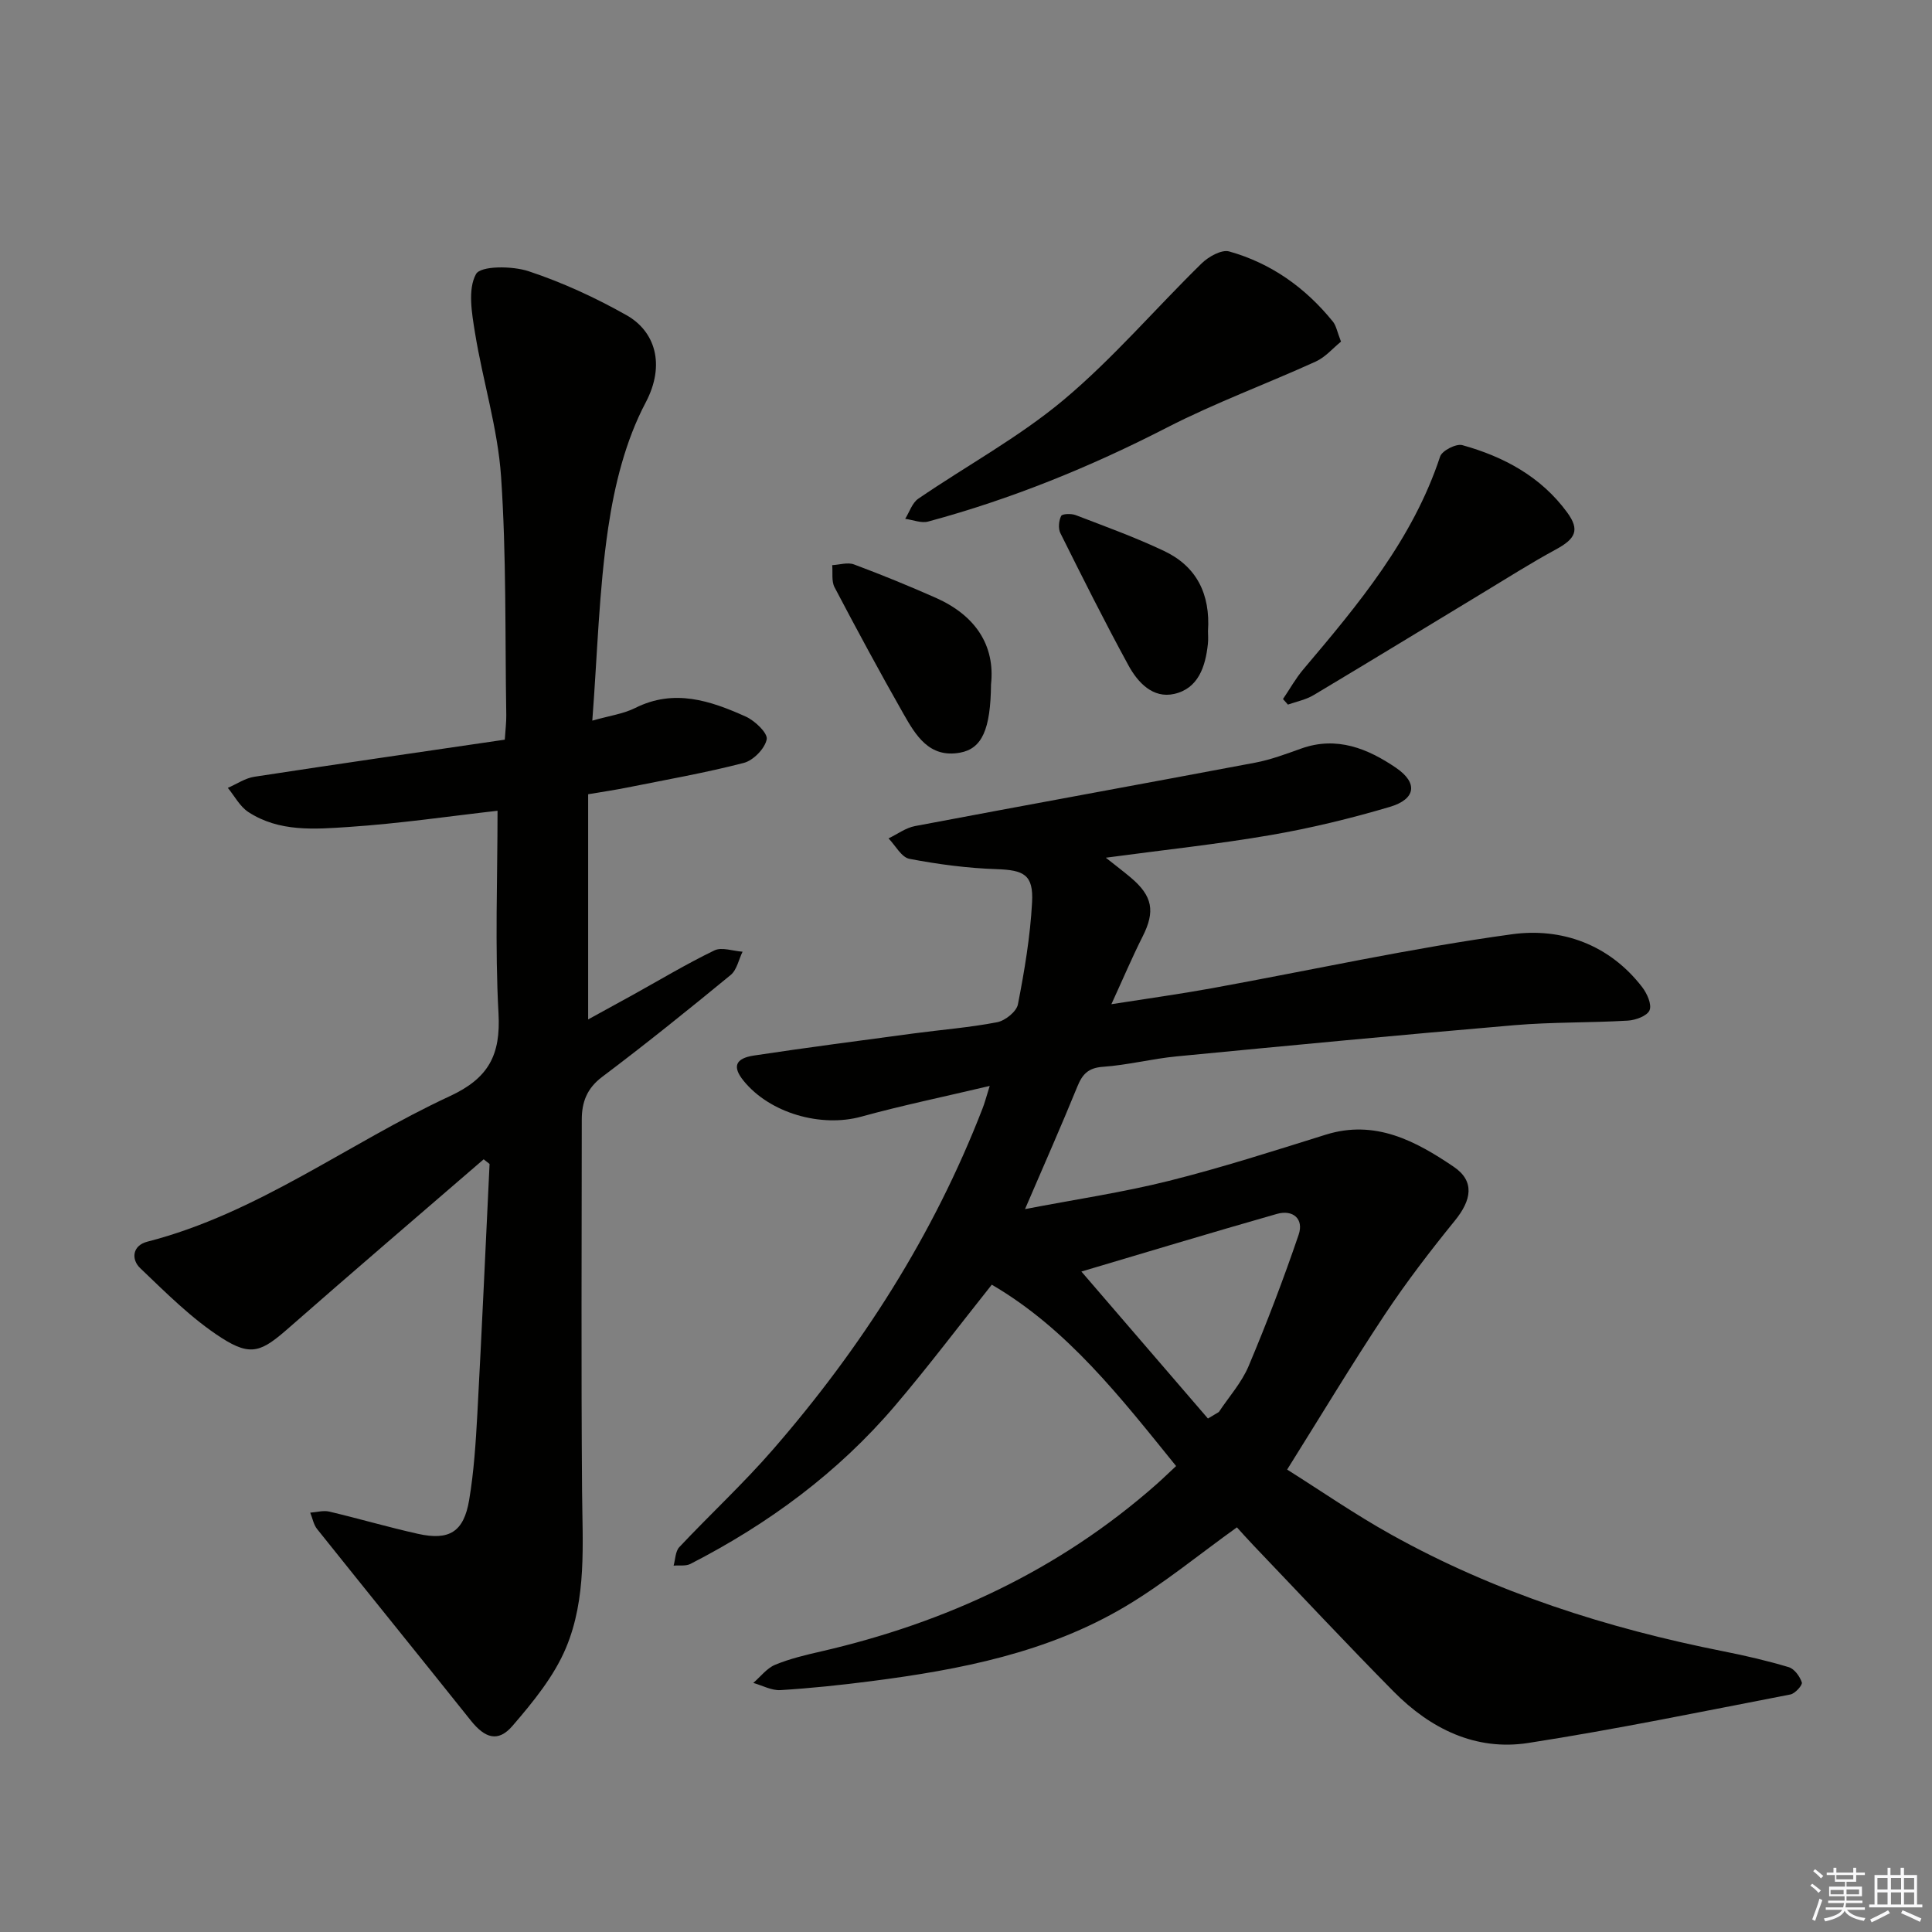 <svg enable-background="new 0 0 400 400" viewBox="0 0 400 400" xmlns="http://www.w3.org/2000/svg"><rect x="0" y="0" width="400" height="400" fill="#808080" stroke="none"/><g fill="#010100"><path d="m204.91 224.83c-9.6 2.27-18.17 4.04-26.59 6.36-8.32 2.29-18.94-.7-24.39-7.45-2.32-2.87-1.74-4.62 2.2-5.21 11-1.66 22.03-3.09 33.05-4.57 5.76-.77 11.58-1.22 17.27-2.32 1.67-.32 4.01-2.2 4.3-3.7 1.36-6.97 2.55-14.04 2.93-21.12.31-5.74-1.72-6.68-7.31-6.87-6.06-.2-12.13-1-18.09-2.14-1.65-.32-2.89-2.76-4.32-4.23 1.82-.87 3.56-2.19 5.48-2.55 23.47-4.44 46.97-8.7 70.44-13.13 3.24-.61 6.4-1.81 9.52-2.92 7.38-2.64 13.83.03 19.65 4 4.59 3.14 4.06 6.49-1.31 8.08-8.09 2.39-16.34 4.4-24.65 5.83-10.95 1.89-22.02 3.06-34.14 4.69 2.05 1.63 3.64 2.83 5.16 4.11 4.56 3.84 5.08 7.02 2.46 12.2-2.16 4.28-4.03 8.7-6.47 14.02 7.57-1.19 14.17-2.1 20.72-3.29 20.73-3.77 41.35-8.33 62.2-11.19 10.23-1.41 20.16 2.08 26.98 10.95 1.01 1.31 2.03 3.6 1.52 4.79-.49 1.17-2.9 2.05-4.51 2.14-7.8.46-15.65.28-23.43.94-23.33 1.99-46.63 4.21-69.94 6.46-5.12.49-10.16 1.8-15.28 2.16-3.03.21-4.26 1.51-5.31 4.1-3.31 8.12-6.86 16.13-10.83 25.36 10.51-2.02 20.28-3.46 29.82-5.85 10.93-2.74 21.69-6.2 32.45-9.56 10.25-3.2 18.65 1.34 26.49 6.65 4.43 3 3.66 6.93.25 11.13-5.1 6.28-10.05 12.73-14.52 19.46-6.88 10.37-13.29 21.04-20.22 32.1 6.9 4.34 14.01 9.27 21.54 13.46 21.52 11.99 44.71 19.39 68.8 24.17 4.55.9 9.08 1.95 13.51 3.28 1.17.35 2.3 1.91 2.71 3.16.18.55-1.39 2.3-2.36 2.49-18.06 3.49-36.09 7.22-54.26 10.04-10.91 1.7-20.28-2.94-27.89-10.64-9.82-9.94-19.36-20.15-29.02-30.26-1.25-1.3-2.44-2.66-3.43-3.74-7.88 5.65-15.09 11.61-23.03 16.34-16.14 9.61-34.27 13.13-52.64 15.5-6.26.81-12.54 1.47-18.83 1.86-1.84.11-3.75-.96-5.63-1.49 1.49-1.28 2.79-3.03 4.51-3.75 3.04-1.26 6.3-2.03 9.53-2.77 25.88-5.96 49.29-16.85 69.34-34.52 1.35-1.19 2.65-2.46 4.16-3.86-11.5-14.21-22.5-28.41-38.16-37.55-6.79 8.52-13.16 16.98-20.02 25.04-11.8 13.86-26.21 24.48-42.37 32.77-.97.5-2.32.25-3.49.36.37-1.29.36-2.95 1.18-3.83 6.38-6.79 13.25-13.14 19.35-20.16 18.35-21.11 33.26-44.41 43.41-70.6.44-1.09.72-2.21 1.51-4.73zm45.18 68.86c.75-.45 1.51-.9 2.26-1.35 2.09-3.15 4.72-6.08 6.16-9.5 3.77-8.94 7.23-18.02 10.36-27.2 1.12-3.29-1.18-5.26-4.51-4.31-13.96 3.98-27.85 8.19-40.47 11.93 8.72 10.12 17.46 20.27 26.2 30.43z"/><path d="m100.14 240.02c-13.43 11.6-26.93 23.13-40.26 34.83-5.67 4.97-7.82 6.13-14.05 2.12-6.15-3.96-11.45-9.31-16.79-14.4-1.94-1.85-1.62-4.7 1.45-5.49 22.92-5.89 41.64-20.4 62.66-30.14 8.04-3.73 10.53-8.55 10.06-17.12-.76-13.89-.2-27.85-.2-41.96-9.76 1.1-20.24 2.65-30.77 3.35-7.05.47-14.45 1.09-20.84-3.1-1.75-1.15-2.84-3.3-4.23-4.99 1.83-.79 3.59-2.01 5.49-2.3 17.2-2.64 34.43-5.12 51.85-7.68.14-2.16.33-3.61.31-5.07-.27-16.47.04-32.98-1.08-49.4-.68-9.98-3.78-19.79-5.39-29.73-.66-4.07-1.54-9.02.2-12.19.96-1.75 7.49-1.72 10.88-.6 7.02 2.33 13.87 5.48 20.32 9.13 5.82 3.29 8.11 10.15 3.92 18.08-4.15 7.85-6.44 17.05-7.75 25.93-1.92 12.92-2.23 26.08-3.29 39.91 3.58-1.02 6.44-1.4 8.88-2.62 8.06-4.04 15.55-1.52 22.89 1.78 1.89.85 4.58 3.42 4.34 4.7-.37 1.92-2.77 4.38-4.74 4.89-8 2.07-16.17 3.5-24.29 5.13-2.41.48-4.84.84-7.94 1.36v46.62c2.9-1.59 5.99-3.28 9.07-4.98 5.67-3.14 11.24-6.49 17.07-9.31 1.54-.74 3.86.14 5.83.27-.8 1.63-1.18 3.76-2.45 4.81-8.74 7.18-17.56 14.29-26.6 21.09-3.19 2.4-4.24 5.26-4.24 8.88-.01 25.65-.14 51.3.06 76.94.09 10.97.97 22.13-3.32 32.39-2.48 5.92-6.83 11.24-11.09 16.18-2.98 3.46-5.7 2.55-8.62-1.11-10.57-13.24-21.24-26.4-31.82-39.64-.74-.92-.96-2.26-1.43-3.4 1.32-.09 2.72-.51 3.95-.22 6.13 1.45 12.19 3.23 18.34 4.6 6.49 1.45 9.5-.39 10.61-6.98.99-5.88 1.37-11.88 1.7-17.84.93-17.25 1.7-34.5 2.53-51.75-.42-.32-.82-.65-1.22-.97z"/><path d="m277.64 70.73c-1.66 1.34-3.22 3.21-5.22 4.12-10.22 4.65-20.82 8.54-30.79 13.66-15.87 8.16-32.26 14.83-49.46 19.47-1.43.39-3.16-.35-4.76-.56.88-1.41 1.44-3.29 2.7-4.16 10.01-6.85 20.83-12.71 30.08-20.45 10.24-8.58 19.01-18.9 28.6-28.28 1.42-1.39 4.12-2.91 5.7-2.47 8.67 2.43 15.78 7.5 21.45 14.5.7.84.89 2.09 1.7 4.17z"/><path d="m265.63 144.73c1.4-2.06 2.62-4.27 4.22-6.16 11.37-13.44 22.65-26.9 28.31-44.05.4-1.22 3.32-2.71 4.59-2.36 8.62 2.39 16.32 6.55 21.72 13.94 2.67 3.65 1.73 5.46-2.4 7.69-5.2 2.82-10.2 6.01-15.27 9.07-11.62 7.03-23.2 14.11-34.86 21.07-1.59.95-3.52 1.32-5.29 1.95-.33-.38-.68-.77-1.02-1.15z"/><path d="m205.18 141.7c-.09 9.32-1.87 13.3-6.41 14.13-6.39 1.17-9.19-3.6-11.74-8.08-4.91-8.63-9.63-17.38-14.25-26.17-.66-1.26-.34-3.03-.48-4.57 1.51-.08 3.21-.64 4.51-.15 5.73 2.14 11.39 4.45 16.98 6.93 8.17 3.64 12.27 9.84 11.39 17.91z"/><path d="m250.1 130.69c0 .64.09 1.64-.02 2.63-.5 4.69-1.98 9.23-6.98 10.35-4.4.99-7.53-2.36-9.46-5.9-4.92-9.01-9.52-18.2-14.1-27.39-.48-.97-.33-2.57.16-3.56.23-.46 2.11-.52 3.01-.17 6.15 2.36 12.37 4.61 18.31 7.43 6.69 3.17 9.6 8.87 9.08 16.61z"/></g><path d="m374.8 390.4.4-.4c.7.5 1.3 1 1.8 1.4l-.5.5c-.5-.6-1.1-1.1-1.7-1.5zm1 7.3-.6-.3c.5-1.4 1.1-2.8 1.5-4.3.2.1.4.2.6.3-.5 1.3-1 2.8-1.5 4.3zm-.4-10.3.4-.4c.4.3 1 .8 1.7 1.4l-.5.5c-.4-.5-1-1-1.6-1.5zm2.5.3h1.7v-1h.6v1h3.5v-1h.6v1h1.8v.5h-1.8v1.4h-2v1h3.2v2h-3.2v.9h3.3v.5h-3.4c0 .3-.1.6-.1.9h4v.5h-3.7c.7.9 1.9 1.5 3.8 1.7-.1.2-.2.4-.3.6-2.1-.4-3.5-1.1-4-2.1-.4 1-1.8 1.7-4 2.2-.1-.2-.2-.4-.3-.6 2.1-.4 3.4-1 3.8-1.8h-3.4v-.5h3.6c.1-.3.1-.6.2-.9h-3.3v-.5h3.4c0-.3 0-.6 0-.9h-3.2v-2h3.3v-1h-2.1v-1.4h-1.7v-.5zm1.1 3.5v1h2.7c0-.3 0-.4 0-.4 0-.1 0-.2 0-.2 0-.1 0-.2 0-.3h-2.7zm1.2-3v.9h3.5v-.9zm4.7 3h-2.6v.6.4h2.6z" fill="#fafafb"/><path d="m393.6 386.7h.6v1.5h2.7v6.1h1.1v.6h-11v-.6h1.1v-6.1h2.7v-1.5h.6v1.5h2.1v-1.5zm-2.7 8.8.4.6c-1.2.6-2.5 1.3-3.8 1.9-.1-.2-.2-.4-.3-.6 1.2-.6 2.5-1.2 3.7-1.9zm-2.2-6.7v2.4h2.1v-2.4zm0 3v2.5h2.1v-2.5zm2.8-3v2.4h2.1v-2.4zm0 3v2.5h2.1v-2.5zm6 6.1c-1.4-.7-2.7-1.3-3.9-1.8l.3-.6c1.5.6 2.7 1.2 3.9 1.7zm-1.2-9.1h-2.1v2.4h2.1zm-2.1 3v2.5h2.1v-2.5z" fill="#fafafb"/></svg>